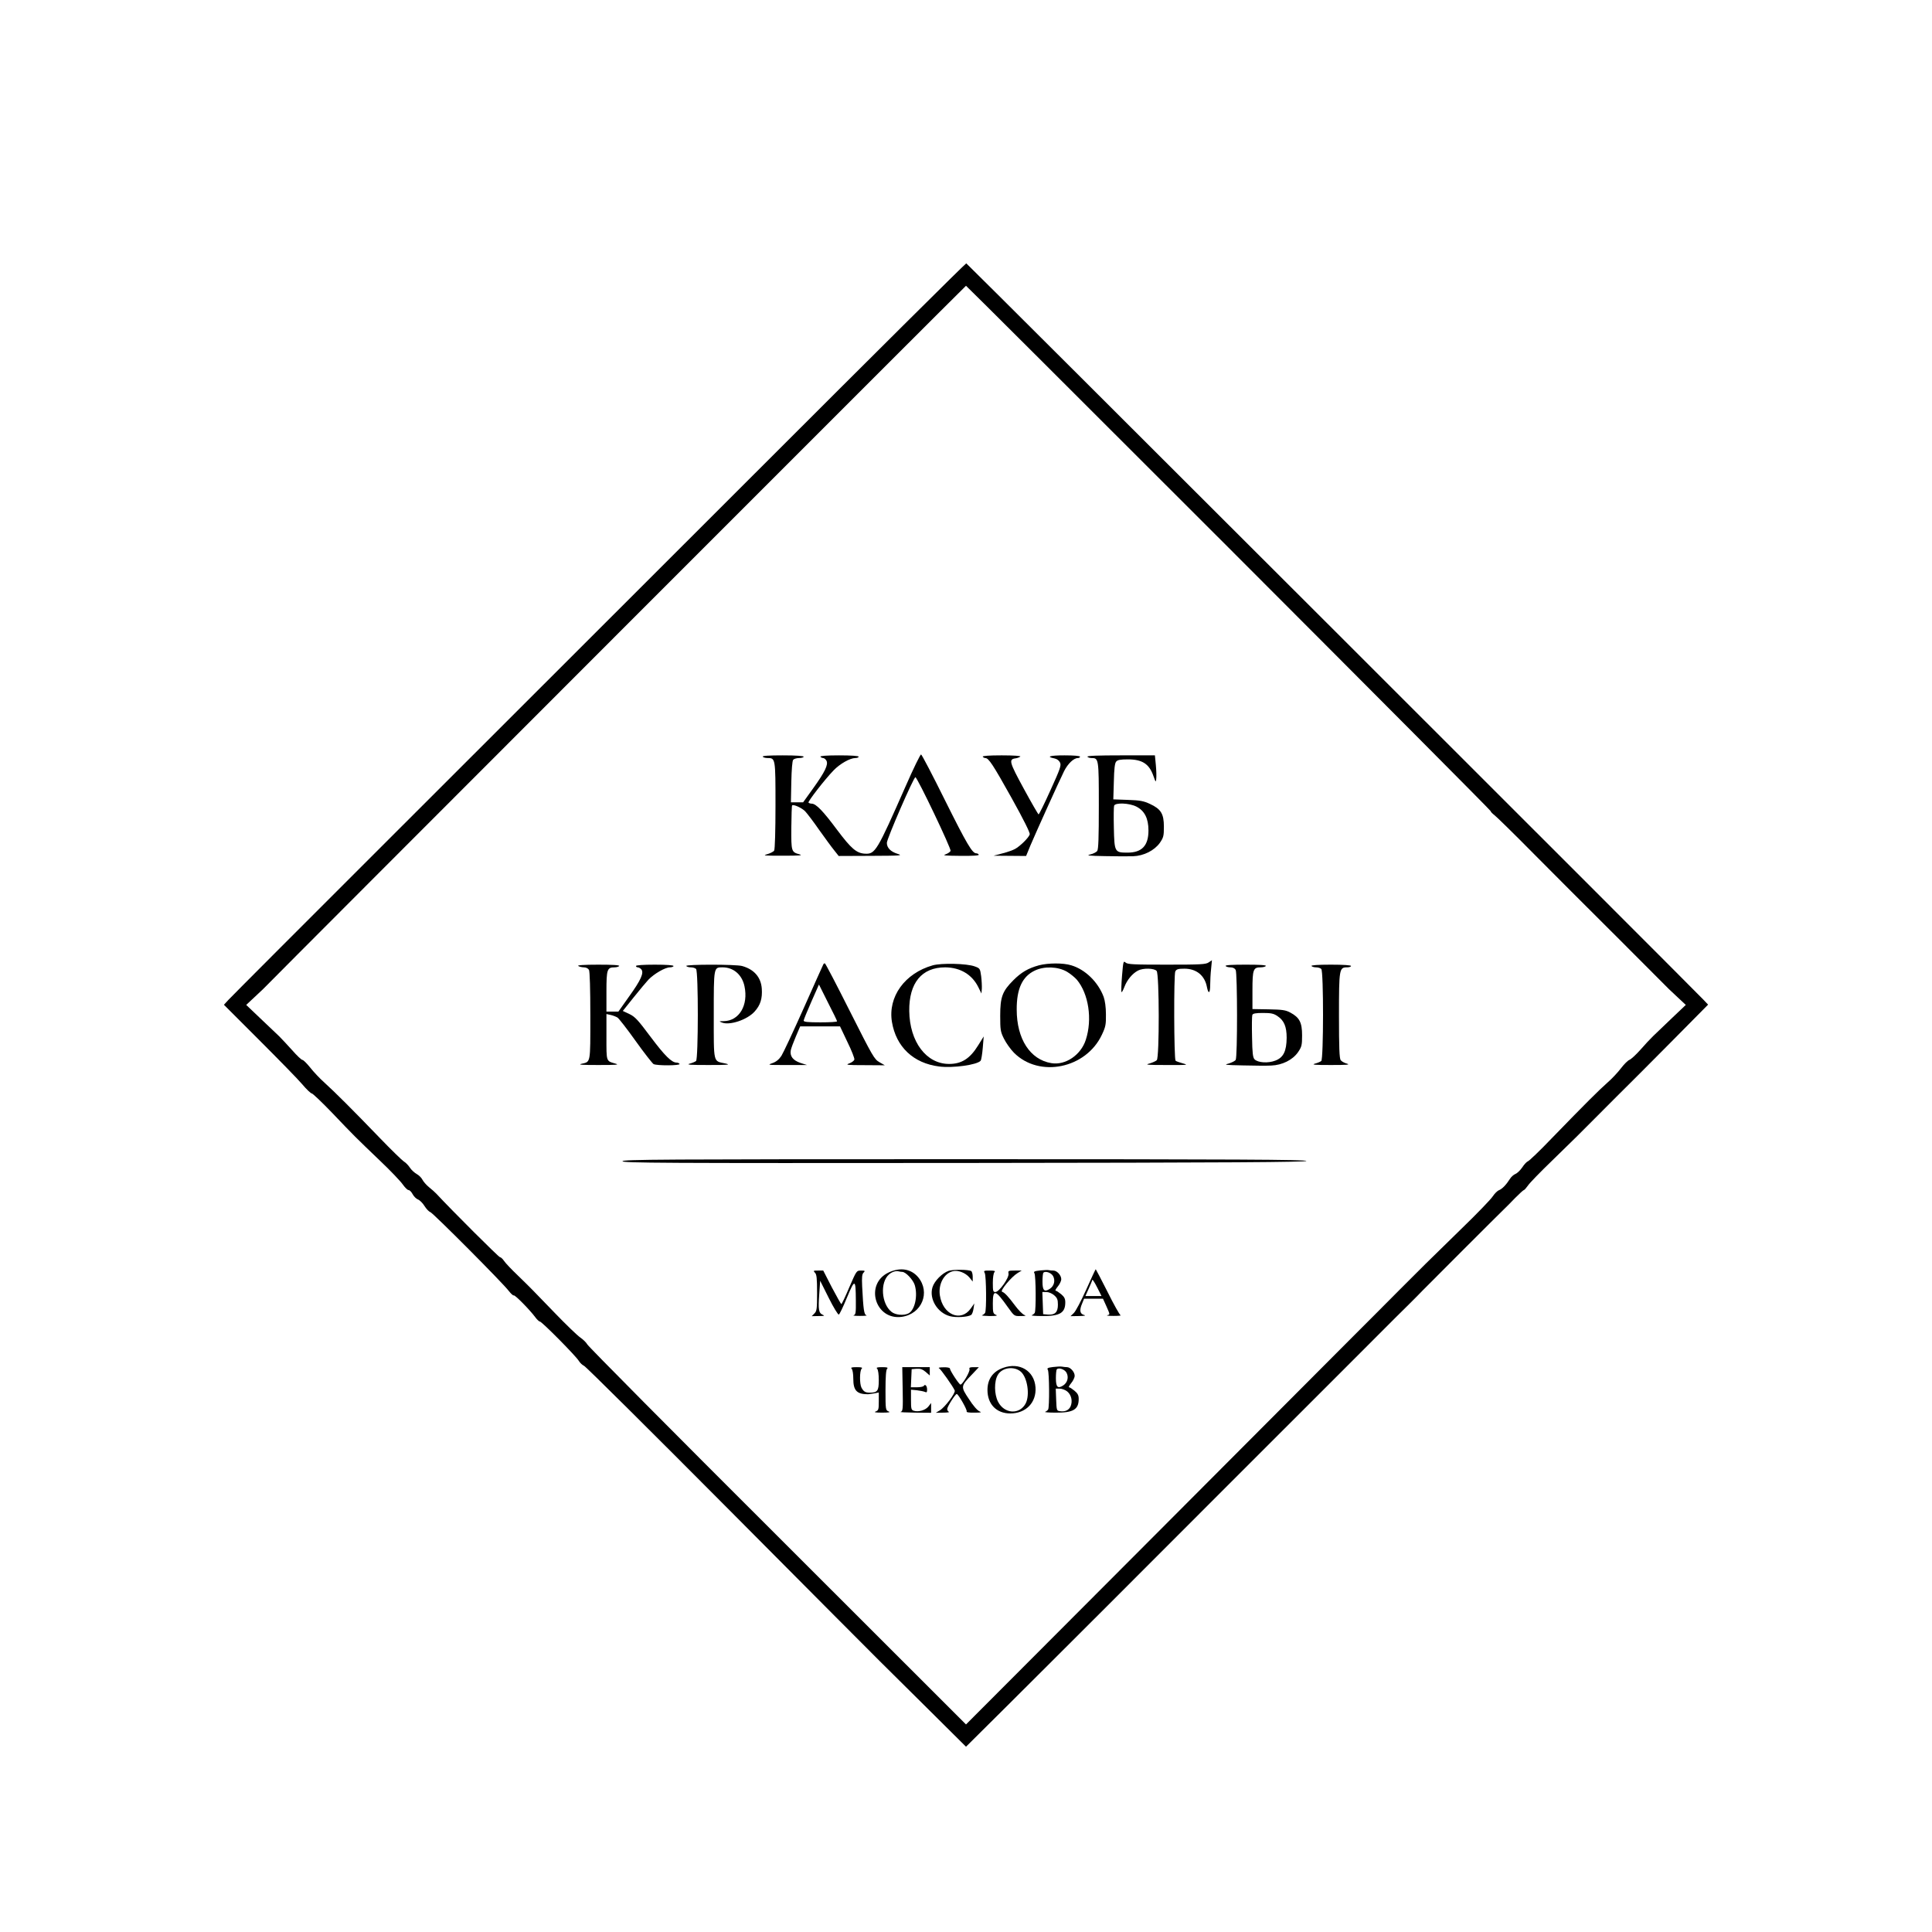 <?xml version="1.0" encoding="UTF-8" standalone="no"?> <svg xmlns="http://www.w3.org/2000/svg" version="1.0" width="1440pt" height="1440pt" viewBox="0 0 1440 1440" preserveAspectRatio="xMidYMid meet"><g transform="translate(0,1440) scale(0.1,-0.1)" fill="#000000" stroke="none"><path d="M5692 10937 c-826 -826 -2055 -2053 -2729 -2727 -675 -674 -1242 -1242 -1260 -1262 l-34 -37 263 -263 c145 -145 290 -293 321 -330 32 -38 64 -68 71 -68 7 0 76 -66 154 -147 161 -169 168 -176 355 -355 77 -73 152 -152 168 -175 17 -24 36 -43 44 -43 8 0 22 -14 30 -30 9 -17 27 -35 40 -40 13 -5 36 -27 49 -49 14 -22 33 -42 43 -45 21 -7 544 -532 586 -589 16 -20 32 -35 36 -32 9 5 119 -107 160 -162 13 -18 29 -33 35 -33 14 0 267 -255 290 -293 9 -15 27 -32 39 -37 12 -4 500 -489 1085 -1077 584 -587 1087 -1093 1118 -1123 30 -30 188 -186 350 -347 l294 -292 294 292 c161 161 318 317 348 347 31 30 618 617 1304 1304 687 687 1253 1252 1257 1257 11 10 186 184 198 198 15 16 608 609 622 621 7 6 38 38 70 71 32 32 61 59 65 59 4 0 17 15 30 33 12 19 93 102 180 186 191 186 177 172 360 356 82 83 170 170 195 195 26 25 173 173 327 328 l281 284 -34 36 c-55 60 -5487 5487 -5495 5489 -4 2 -683 -673 -1510 -1500z m3466 -620 c1073 -1074 1952 -1957 1952 -1962 1 -6 13 -19 28 -30 15 -11 148 -141 295 -290 147 -148 273 -274 279 -280 9 -8 708 -707 727 -727 3 -3 33 -31 66 -62 l60 -56 -102 -97 c-56 -54 -119 -114 -140 -134 -21 -20 -65 -67 -97 -104 -33 -37 -70 -71 -82 -75 -12 -5 -40 -33 -62 -62 -22 -29 -67 -78 -102 -108 -65 -58 -157 -149 -417 -417 -86 -90 -165 -165 -174 -168 -9 -3 -29 -24 -43 -46 -15 -22 -38 -44 -51 -49 -13 -5 -32 -22 -41 -37 -28 -44 -57 -74 -81 -84 -12 -4 -33 -25 -47 -46 -13 -21 -120 -132 -238 -246 -252 -246 -299 -292 -454 -448 -41 -42 -352 -353 -381 -382 -15 -16 -664 -665 -1440 -1444 l-1413 -1416 -1405 1404 c-774 772 -1412 1415 -1418 1429 -7 13 -30 36 -52 51 -22 15 -106 96 -188 181 -175 181 -169 176 -277 281 -47 45 -94 94 -104 110 -10 15 -24 27 -30 27 -9 0 -353 343 -474 473 -9 10 -34 32 -54 48 -21 17 -43 43 -50 57 -7 14 -26 33 -43 42 -16 9 -39 30 -50 47 -11 17 -31 38 -45 46 -14 9 -94 87 -178 174 -206 214 -340 347 -413 413 -34 30 -82 81 -107 113 -25 31 -51 57 -58 57 -7 0 -41 32 -76 72 -35 39 -79 86 -98 105 -19 18 -82 78 -140 133 l-105 100 60 56 c33 31 63 59 66 62 106 110 5235 5242 5239 5242 3 0 884 -879 1958 -1953z"></path><path d="M6751 8542 c-214 -485 -227 -508 -302 -505 -65 3 -104 37 -210 178 -104 140 -157 195 -189 195 -10 0 -21 4 -24 8 -5 9 122 173 187 240 47 49 123 92 162 92 14 0 25 5 25 10 0 6 -55 10 -146 10 -94 0 -143 -4 -139 -10 3 -5 13 -10 20 -10 8 0 19 -9 25 -20 15 -29 -11 -83 -100 -207 l-74 -103 -45 0 -46 0 3 152 c2 90 7 157 14 165 6 7 26 13 44 13 19 0 34 5 34 10 0 6 -59 10 -156 10 -101 0 -153 -3 -149 -10 3 -5 19 -10 35 -10 60 0 60 0 60 -353 0 -185 -4 -328 -10 -337 -5 -8 -29 -20 -52 -27 -37 -10 -22 -11 117 -11 122 0 152 2 125 10 -62 17 -63 20 -62 198 1 90 3 165 6 167 10 10 74 -19 98 -45 14 -15 61 -76 103 -137 43 -60 93 -129 112 -152 l34 -43 242 1 c223 1 238 2 197 15 -52 16 -80 45 -80 82 0 30 201 493 213 489 16 -5 268 -533 262 -549 -3 -8 -21 -20 -38 -26 -25 -8 -2 -10 111 -11 93 -1 141 2 137 9 -3 6 -12 10 -19 10 -29 0 -70 69 -231 392 -93 188 -174 343 -180 345 -5 1 -57 -104 -114 -235z"></path><path d="M7325 8760 c3 -5 12 -10 19 -10 25 0 57 -49 196 -298 90 -162 139 -260 135 -271 -7 -25 -73 -89 -110 -109 -16 -9 -59 -24 -95 -33 l-65 -17 122 -1 121 -1 32 78 c42 99 214 480 251 554 28 56 72 98 103 98 9 0 16 5 16 10 0 6 -45 10 -116 10 -109 0 -141 -10 -74 -23 19 -4 34 -16 41 -31 10 -21 1 -47 -71 -205 -45 -100 -85 -181 -89 -181 -3 0 -53 86 -110 191 -110 202 -114 220 -60 227 13 2 28 8 34 13 5 5 -49 9 -139 9 -95 0 -145 -4 -141 -10z"></path><path d="M8105 8760 c3 -5 17 -10 30 -10 54 0 55 -4 55 -354 0 -242 -3 -326 -12 -339 -7 -9 -31 -21 -53 -26 -32 -7 -9 -10 110 -12 83 -2 177 -2 210 -1 81 3 159 43 200 100 27 40 30 51 30 120 0 97 -22 132 -104 170 -47 22 -74 27 -164 30 l-109 4 4 133 c2 93 7 137 17 148 10 13 31 17 88 17 107 0 159 -34 190 -124 17 -48 18 -49 21 -21 2 17 1 63 -3 103 l-7 72 -254 0 c-168 0 -253 -3 -249 -10z m365 -372 c61 -31 90 -88 90 -178 0 -113 -49 -165 -156 -165 -96 0 -98 4 -102 186 -2 82 -1 156 2 164 9 24 113 20 166 -7z"></path><path d="M8363 7128 c-5 -62 -7 -117 -4 -122 2 -5 12 13 22 39 20 52 59 99 101 121 38 20 122 18 139 -3 20 -23 21 -645 1 -665 -7 -7 -32 -18 -55 -25 -36 -9 -18 -11 128 -11 156 -1 166 0 122 12 -26 7 -51 16 -55 20 -12 13 -14 643 -2 666 9 16 21 20 68 20 90 0 152 -51 168 -138 11 -55 24 -46 24 16 0 32 3 87 7 122 l6 63 -24 -16 c-21 -15 -59 -17 -313 -17 -248 0 -292 2 -307 16 -16 14 -17 8 -26 -98z"></path><path d="M6137 7213 c-3 -5 -68 -151 -146 -326 -78 -175 -153 -335 -167 -357 -18 -27 -39 -44 -67 -54 -40 -14 -36 -14 108 -14 l150 0 -50 16 c-55 19 -79 50 -71 94 3 15 20 61 38 103 l32 75 149 0 148 0 55 -116 c31 -63 54 -122 52 -131 -2 -9 -19 -22 -38 -29 -31 -11 -18 -13 115 -13 l150 -1 -40 23 c-38 21 -50 42 -220 379 -99 197 -183 358 -187 358 -4 0 -9 -3 -11 -7z m102 -425 c1 -5 -55 -8 -124 -8 -93 0 -125 3 -125 13 0 6 26 70 57 140 l57 129 67 -134 c38 -73 68 -136 68 -140z"></path><path d="M6952 7205 c-208 -59 -335 -234 -304 -422 31 -186 160 -308 352 -332 103 -13 283 12 309 43 5 6 12 49 16 96 l7 85 -41 -66 c-61 -99 -123 -139 -217 -139 -170 0 -294 165 -297 395 -2 209 93 325 268 325 112 -1 200 -53 247 -148 l23 -47 3 35 c1 19 -1 62 -5 94 -8 57 -9 59 -48 73 -59 22 -248 26 -313 8z"></path><path d="M7743 7205 c-80 -22 -131 -52 -190 -111 -82 -82 -98 -125 -98 -264 0 -106 2 -120 28 -172 16 -32 49 -79 75 -105 189 -189 537 -117 655 135 28 59 31 77 30 152 0 53 -7 102 -17 130 -41 110 -137 204 -241 235 -60 19 -173 18 -242 0z m210 -48 c25 -15 57 -41 73 -59 88 -105 117 -295 67 -448 -36 -113 -152 -192 -257 -174 -158 26 -258 180 -258 399 -1 155 42 247 135 291 71 34 173 30 240 -9z"></path><path d="M4310 7200 c8 -5 27 -10 42 -10 17 0 31 -8 38 -19 6 -13 10 -140 10 -344 0 -358 3 -340 -66 -356 -29 -7 4 -9 126 -9 141 0 159 2 125 11 -68 20 -65 12 -65 198 l0 171 32 -7 c18 -4 40 -13 50 -19 10 -6 71 -84 135 -174 64 -90 125 -167 134 -173 24 -13 202 -12 194 1 -3 6 -14 10 -22 10 -37 0 -89 52 -194 192 -94 126 -116 150 -158 170 l-49 23 80 100 c44 55 94 115 111 133 42 44 125 92 160 92 15 0 27 5 27 10 0 6 -53 10 -140 10 -87 0 -140 -4 -140 -10 0 -5 6 -10 14 -10 7 0 19 -7 26 -15 21 -26 -3 -80 -91 -202 l-80 -113 -45 0 -44 0 0 149 c0 165 5 181 60 181 16 0 32 5 35 10 4 7 -51 10 -157 10 -109 0 -158 -4 -148 -10z"></path><path d="M5115 7200 c3 -5 19 -10 34 -10 15 0 32 -5 39 -12 18 -18 17 -671 0 -686 -7 -6 -29 -15 -48 -20 -27 -8 7 -10 140 -10 154 0 169 2 124 12 -89 19 -84 -4 -84 362 0 359 -1 354 66 354 81 0 145 -55 163 -141 30 -141 -39 -258 -154 -260 -37 0 -38 -1 -15 -10 58 -24 189 20 244 81 44 48 59 98 54 171 -6 85 -57 144 -147 169 -48 13 -424 13 -416 0z"></path><path d="M9135 7200 c3 -5 19 -10 35 -10 19 0 33 -7 40 -19 13 -25 14 -650 0 -671 -5 -8 -29 -20 -52 -27 -39 -10 -28 -11 107 -14 83 -2 177 -3 210 -1 82 3 160 42 200 100 27 40 30 51 30 125 0 96 -19 133 -88 170 -36 19 -59 22 -162 24 l-120 2 0 139 c0 156 6 172 61 172 18 0 36 5 39 10 4 7 -48 10 -150 10 -102 0 -154 -3 -150 -10z m386 -373 c50 -33 69 -79 69 -162 -1 -100 -24 -147 -84 -170 -54 -21 -129 -16 -155 9 -13 14 -17 44 -19 167 -2 82 -1 156 2 164 4 11 24 15 79 15 60 0 80 -4 108 -23z"></path><path d="M9775 7200 c3 -5 19 -10 34 -10 15 0 32 -5 39 -12 18 -18 17 -671 0 -686 -7 -6 -29 -15 -48 -20 -27 -8 0 -10 120 -10 118 0 147 2 120 10 -19 5 -41 17 -47 26 -10 12 -13 94 -13 332 0 350 2 360 61 360 16 0 29 5 29 10 0 6 -57 10 -151 10 -97 0 -148 -4 -144 -10z"></path><path d="M4640 5745 c0 -13 282 -15 2547 -13 2010 2 2547 6 2550 15 4 10 -527 13 -2546 13 -2268 0 -2551 -2 -2551 -15z"></path><path d="M6624 4916 c-182 -85 -102 -358 97 -331 150 21 216 183 122 296 -53 62 -133 75 -219 35z m101 4 c26 0 81 -59 93 -98 24 -80 1 -186 -46 -211 -35 -18 -97 -13 -127 11 -76 60 -87 220 -19 279 21 19 52 29 72 23 8 -2 20 -4 27 -4z"></path><path d="M7071 4928 c-49 -17 -107 -76 -121 -123 -26 -87 37 -190 130 -215 44 -12 133 -7 158 9 7 4 15 25 18 47 l6 39 -26 -37 c-74 -105 -209 -48 -231 98 -12 83 31 163 97 179 38 10 93 -11 123 -46 l25 -31 0 36 c0 19 -5 38 -11 42 -20 12 -133 13 -168 2z"></path><path d="M7753 4931 c-44 -5 -51 -9 -43 -21 11 -17 13 -280 2 -296 -4 -6 -14 -14 -22 -17 -8 -3 27 -6 78 -6 131 -1 172 23 172 102 0 27 -7 41 -31 61 -17 14 -35 26 -41 26 -5 0 2 14 16 31 14 17 26 41 26 55 0 29 -32 64 -59 64 -11 0 -25 1 -33 3 -7 2 -36 1 -65 -2z m96 -42 c18 -33 8 -74 -24 -95 -41 -27 -55 -13 -55 54 0 32 3 62 7 66 15 15 58 0 72 -25z m8 -143 c23 -20 28 -32 28 -71 0 -56 -22 -77 -75 -73 l-35 3 -3 83 -3 82 30 0 c17 0 42 -10 58 -24z"></path><path d="M8096 4788 c-38 -84 -79 -163 -93 -175 l-24 -23 63 1 c42 1 55 3 38 8 -31 8 -36 35 -15 84 l15 37 71 0 70 0 25 -55 c29 -66 28 -62 7 -68 -10 -3 11 -5 47 -5 36 0 59 2 52 5 -7 3 -51 81 -97 174 -47 93 -87 169 -88 169 -2 0 -34 -69 -71 -152z m84 12 l30 -60 -60 0 -60 0 25 56 c14 31 25 58 25 60 0 15 14 -5 40 -56z"></path><path d="M6074 4914 c13 -12 16 -41 16 -150 0 -121 -2 -136 -20 -154 l-20 -20 53 1 c40 0 47 2 30 9 -31 13 -35 38 -27 152 l7 102 64 -128 c35 -70 69 -126 75 -124 6 2 33 59 61 127 59 142 65 140 66 -21 1 -93 -1 -107 -16 -111 -10 -3 11 -5 47 -5 36 0 57 2 48 5 -18 4 -23 41 -32 216 -3 68 -1 91 11 102 13 13 10 15 -19 15 -34 0 -34 0 -88 -125 -29 -69 -56 -125 -59 -125 -3 0 -35 57 -71 125 l-64 125 -39 0 c-35 0 -37 -1 -23 -16z"></path><path d="M7340 4911 c11 -22 14 -280 2 -297 -4 -6 -14 -14 -22 -17 -8 -3 17 -5 55 -6 52 0 64 3 48 9 -21 9 -23 16 -23 85 0 109 18 105 112 -28 48 -67 48 -67 95 -66 39 0 44 2 26 9 -12 5 -42 35 -65 66 -53 71 -80 100 -99 106 -18 6 69 111 115 139 l31 19 -51 0 c-48 0 -51 -2 -47 -22 6 -31 -70 -138 -98 -138 -17 0 -19 7 -19 68 0 40 5 73 12 80 9 9 1 12 -35 12 -44 0 -47 -1 -37 -19z"></path><path d="M7477 4205 c-76 -27 -117 -84 -117 -165 0 -106 67 -175 170 -175 117 0 196 82 188 195 -9 123 -119 189 -241 145z m133 -30 c48 -44 67 -172 35 -235 -45 -86 -159 -79 -206 12 -29 56 -30 153 -2 200 32 56 123 68 173 23z"></path><path d="M7848 4211 c-39 -5 -46 -9 -38 -21 11 -17 13 -280 2 -296 -4 -6 -14 -14 -22 -17 -8 -3 27 -6 78 -6 131 -1 172 23 172 102 0 27 -7 41 -31 61 -17 14 -35 26 -41 26 -5 0 2 14 16 31 14 17 26 41 26 55 0 28 -32 64 -57 64 -10 0 -27 2 -38 4 -11 2 -41 0 -67 -3z m101 -42 c18 -33 8 -74 -24 -95 -41 -27 -55 -13 -55 54 0 32 3 62 7 66 15 15 58 0 72 -25z m4 -139 c32 -25 43 -72 27 -111 -13 -30 -41 -43 -81 -37 -23 3 -24 7 -27 86 l-3 82 29 0 c16 0 41 -9 55 -20z"></path><path d="M6348 4198 c7 -7 12 -39 12 -75 0 -87 26 -115 110 -115 3 0 22 3 43 6 l37 7 0 -66 c0 -59 -2 -67 -22 -75 -17 -6 -5 -9 47 -9 52 0 64 3 48 9 -22 9 -23 13 -23 158 0 102 4 152 12 160 9 9 1 12 -37 12 -38 0 -46 -3 -37 -12 7 -7 12 -41 12 -85 0 -80 -10 -93 -67 -93 -34 0 -46 8 -62 37 -15 29 -14 126 1 141 9 9 1 12 -37 12 -38 0 -46 -3 -37 -12z"></path><path d="M6728 4046 c3 -151 1 -165 -15 -169 -10 -3 37 -5 105 -6 l122 -1 0 36 0 37 -20 -26 c-22 -28 -74 -43 -109 -32 -19 6 -21 14 -21 82 l0 75 43 -4 c23 -3 50 -8 60 -12 14 -7 17 -3 17 17 0 28 -15 44 -25 27 -3 -5 -26 -10 -51 -10 l-45 0 3 68 3 67 36 3 c27 2 44 -3 68 -23 l31 -27 0 31 0 31 -102 0 -103 0 3 -164z"></path><path d="M6998 4203 c12 -5 107 -139 118 -167 7 -19 -72 -124 -111 -148 l-30 -18 55 1 c30 0 49 3 43 6 -7 2 -13 12 -13 21 0 17 60 112 71 112 12 0 80 -120 74 -130 -4 -6 17 -10 57 -9 51 0 58 2 38 10 -15 6 -47 42 -78 91 -63 94 -62 96 24 185 l50 53 -38 0 c-29 0 -36 -3 -32 -15 6 -16 -52 -115 -67 -115 -10 0 -79 105 -79 120 0 6 -21 10 -47 9 -27 0 -42 -3 -35 -6z"></path></g></svg> 